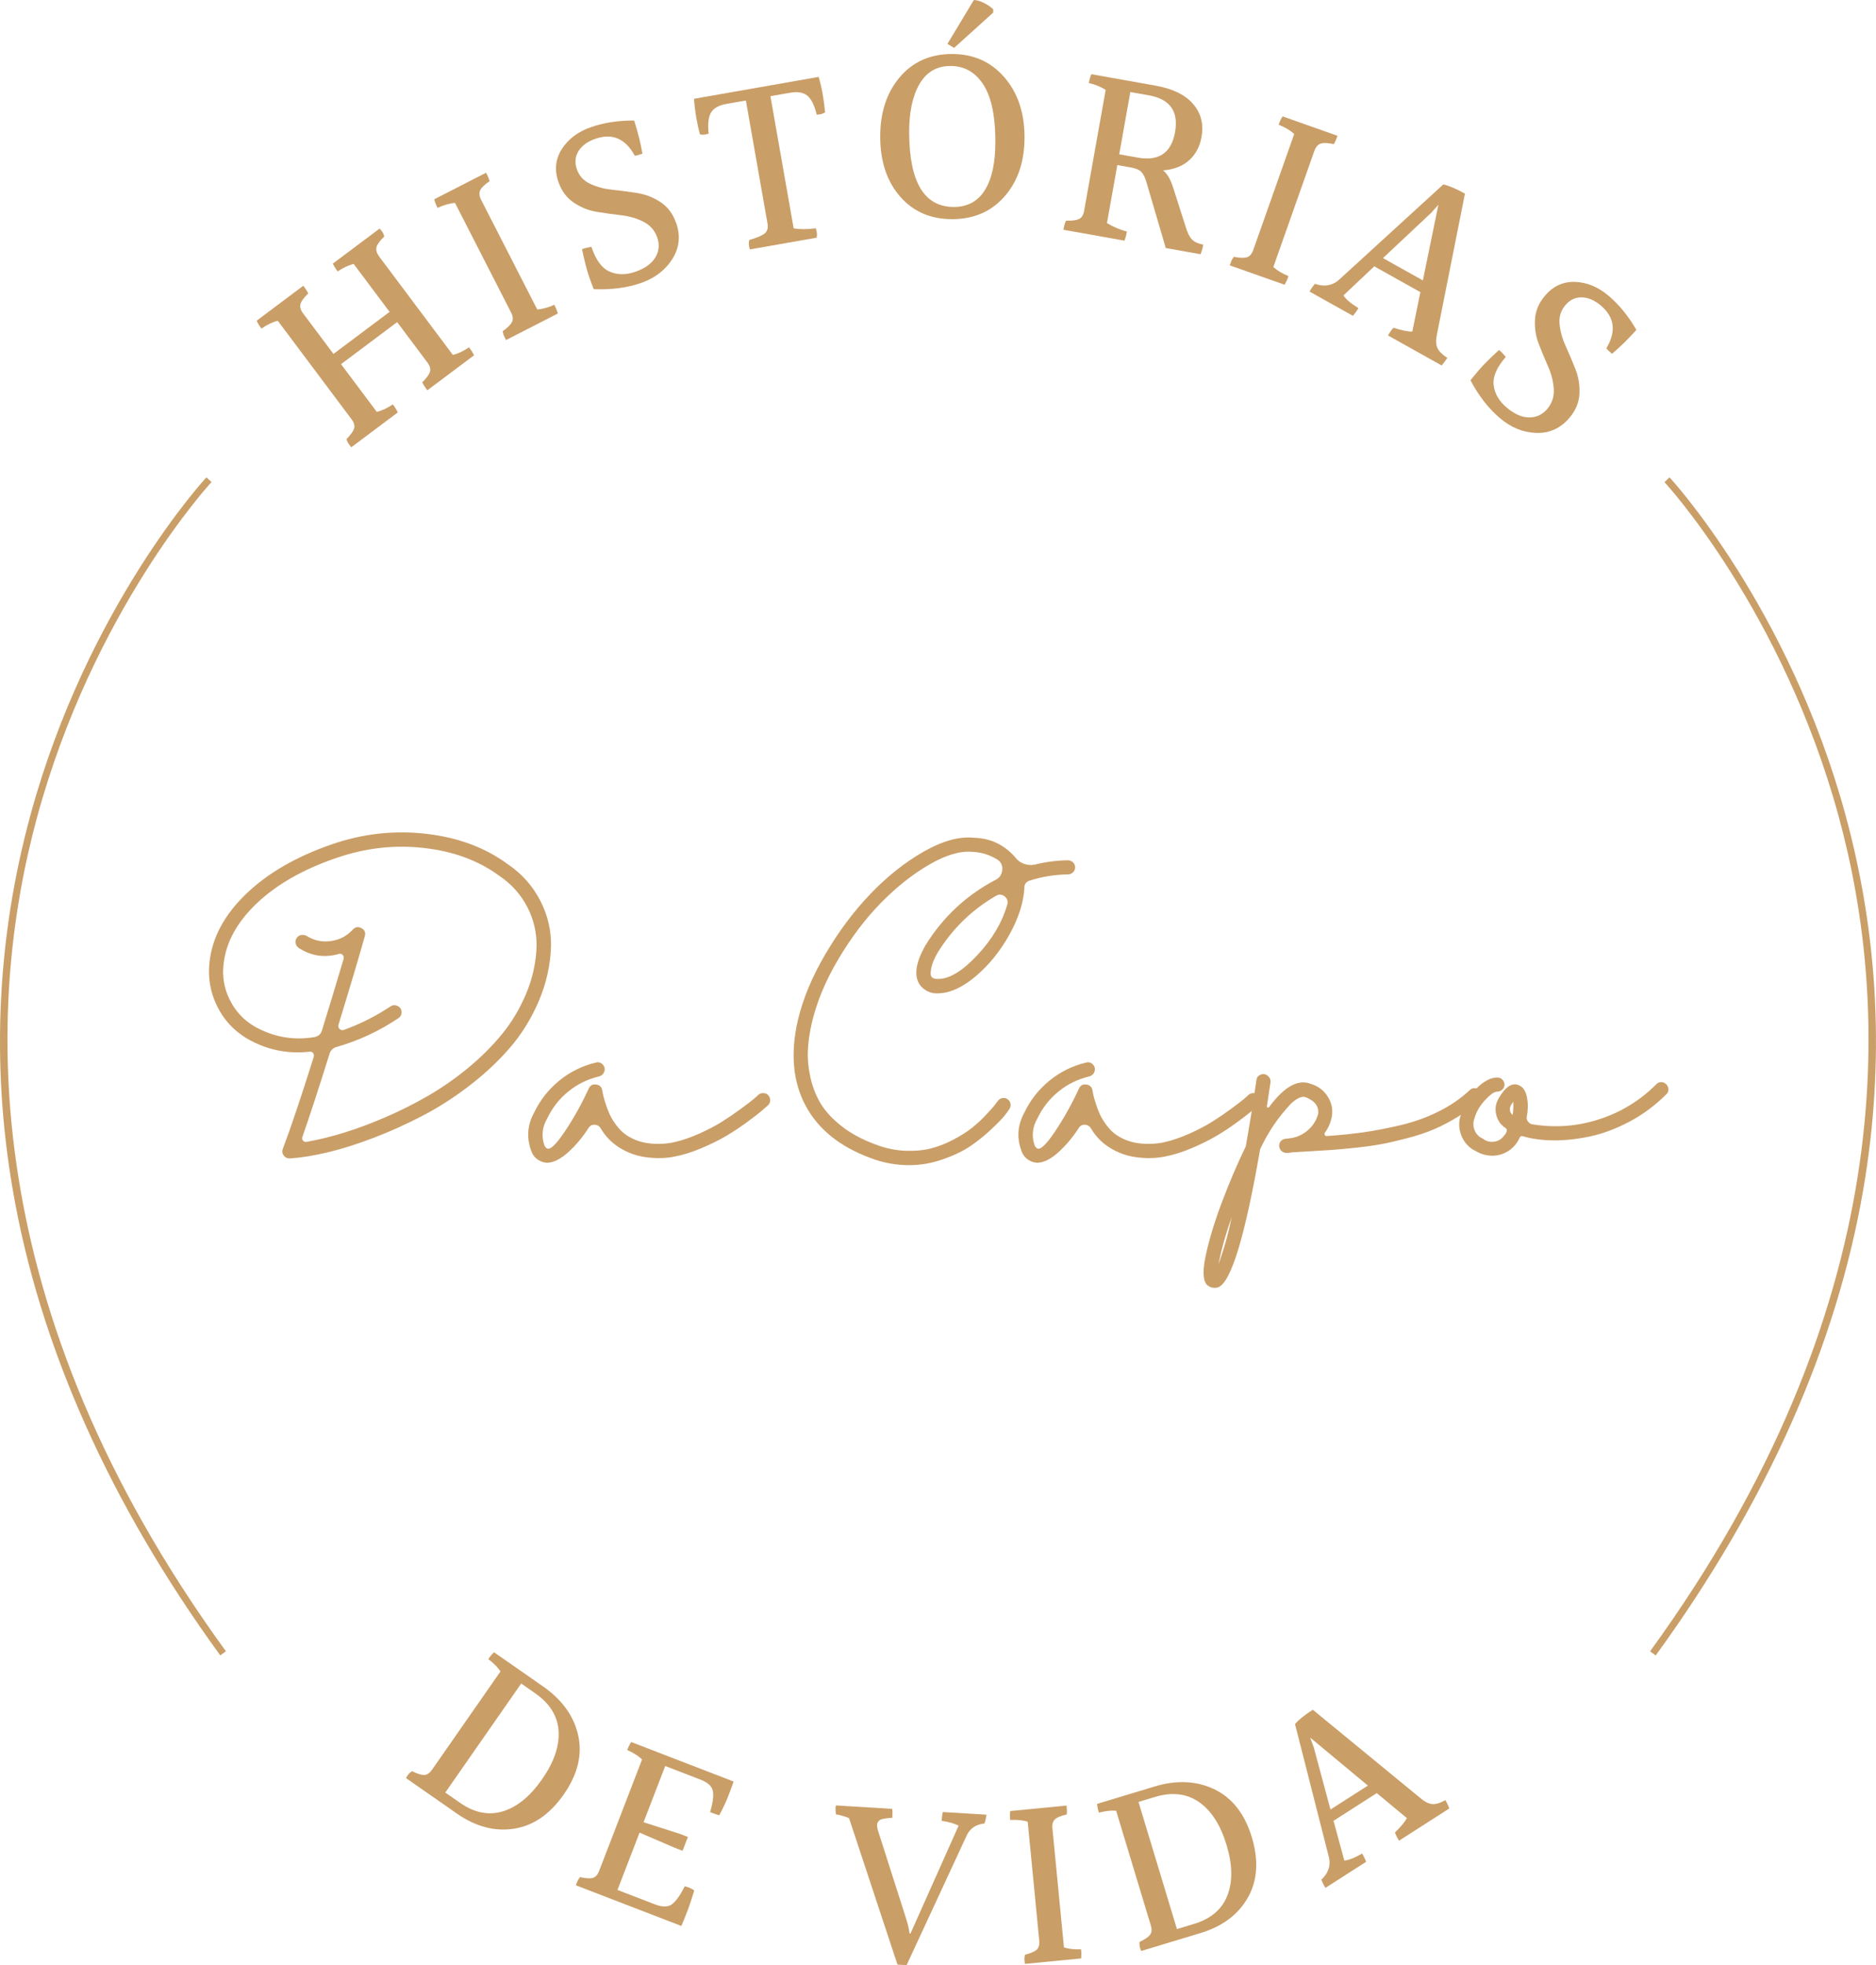 <svg xmlns="http://www.w3.org/2000/svg" id="Camada_2" width="808.67" height="846.89" viewBox="0 0 808.67 846.89"><defs><style>.cls-1{fill:#ca9e67;}</style></defs><g id="Camada_1-2"><path class="cls-1" d="M163.44,110.55l31.78,42.42c2.16-.52,4.48-1.62,6.97-3.3.92,1.23,1.64,2.37,2.17,3.44l-20.16,15.1c-1.14-1.52-1.86-2.67-2.17-3.44,1.83-1.82,2.93-3.33,3.31-4.53.38-1.2,0-2.55-1.14-4.07l-13-17.35-24.19,18.12,15.43,20.59c2.22-.57,4.51-1.65,6.88-3.24.13.18.37.5.72.96.35.47.83,1.29,1.44,2.48l-20.07,15.04c-.22-.29-.55-.73-.98-1.32-.44-.58-.8-1.31-1.09-2.19,1.77-1.78,2.86-3.28,3.27-4.5.41-1.22.05-2.59-1.09-4.11l-31.78-42.42c-2.16.52-4.51,1.65-7.05,3.37-1.05-1.4-1.72-2.54-2.01-3.42l20.07-15.04c1.14,1.52,1.84,2.64,2.1,3.35-1.81,1.72-2.91,3.21-3.3,4.45-.39,1.25-.01,2.63,1.13,4.15l13.07,17.44,24.19-18.12-15.5-20.68c-2.22.57-4.51,1.65-6.88,3.24-.13-.18-.38-.51-.75-1.01-.37-.5-.82-1.28-1.35-2.34l20.16-15.1c.28.25.64.67,1.07,1.25.44.58.75,1.31.94,2.17-1.81,1.72-2.91,3.21-3.3,4.45-.39,1.25-.01,2.63,1.13,4.15Z"></path><path class="cls-1" d="M207.44,86.21l24.15,47.18c2.28-.18,4.73-.86,7.33-2.03.1.2.28.55.55,1.07.27.52.6,1.41,1,2.68l-22.32,11.43c-.17-.32-.41-.81-.75-1.46-.33-.65-.57-1.43-.71-2.34,2.04-1.46,3.37-2.75,3.98-3.88.61-1.13.48-2.54-.38-4.23l-24.15-47.18c-2.22.15-4.73.86-7.52,2.13-.8-1.56-1.27-2.8-1.41-3.71l22.32-11.43c.87,1.69,1.37,2.91,1.5,3.66-2.08,1.39-3.41,2.67-4,3.83-.59,1.17-.46,2.59.41,4.28Z"></path><path class="cls-1" d="M291.47,96.07c1.94,5.59,1.38,10.78-1.67,15.59-3.05,4.8-7.56,8.24-13.52,10.31-5.97,2.07-12.75,2.95-20.35,2.65-.45-1.08-1.14-2.95-2.06-5.6-.92-2.66-1.92-6.54-3-11.65,1.31-.45,2.67-.77,4.08-.95,1.87,5.61,4.47,9.15,7.8,10.63,3.33,1.47,7.05,1.5,11.15.07,4.1-1.42,6.97-3.48,8.58-6.16,1.62-2.69,1.9-5.55.85-8.58-1.05-3.03-3.01-5.29-5.88-6.77-2.87-1.48-6.05-2.42-9.56-2.83s-7.03-.9-10.6-1.48c-3.56-.58-6.88-1.9-9.95-3.97-3.07-2.06-5.28-5.03-6.62-8.89-1.79-5.17-1.3-9.92,1.49-14.25,2.79-4.33,6.98-7.46,12.56-9.4,5.59-1.94,11.79-2.89,18.6-2.85,1.65,5.22,2.84,9.99,3.56,14.29-1.52.53-2.61.83-3.28.9-4.04-7.41-9.71-9.85-17.02-7.31-3.38,1.17-5.8,2.94-7.26,5.3-1.46,2.36-1.69,4.97-.7,7.84.99,2.86,2.91,4.96,5.77,6.29,2.85,1.33,6.05,2.17,9.57,2.54,3.53.36,7.09.83,10.68,1.4,3.6.57,6.95,1.88,10.05,3.93,3.11,2.05,5.34,5.04,6.7,8.98Z"></path><path class="cls-1" d="M352.87,33.13c.69,2.25,1.27,4.67,1.72,7.26s.82,5.27,1.08,8.04c-.74.43-1.43.7-2.08.81-.65.11-1.16.17-1.53.16-1.02-4.12-2.39-6.86-4.11-8.23-1.72-1.36-4.2-1.76-7.44-1.19l-8.41,1.48,10.01,56.94c2.75.48,5.94.48,9.56-.01.15.42.28.97.4,1.65.12.68.11,1.48-.02,2.39l-28.8,5.06c-.14-.35-.27-.88-.39-1.6-.13-.72-.09-1.54.12-2.47,3.32-.95,5.54-1.9,6.67-2.84,1.13-.94,1.53-2.34,1.2-4.21l-9.33-53.06-8.41,1.48c-3.24.57-5.43,1.79-6.58,3.66-1.16,1.87-1.51,4.92-1.06,9.14-.42.15-.95.28-1.6.39-.65.11-1.36.09-2.13-.07-.6-2.12-1.11-4.44-1.56-6.95-.44-2.52-.79-5.31-1.03-8.38l53.71-9.44Z"></path><path class="cls-1" d="M433.2,84.45c-5.69,6.61-13.21,9.94-22.55,10-9.35.06-16.87-3.16-22.57-9.65-5.7-6.5-8.58-15.02-8.65-25.57-.07-10.55,2.71-19.16,8.32-25.84,5.61-6.68,13.08-10.05,22.38-10.11,9.31-.06,16.86,3.23,22.68,9.87,5.81,6.64,8.75,15.2,8.82,25.68.07,10.48-2.74,19.02-8.43,25.62ZM391.9,57.34c.14,21.32,6.59,31.93,19.37,31.85,5.91-.04,10.37-2.51,13.37-7.42,3-4.91,4.47-11.89,4.41-20.94,0-.66,0-1.31-.01-1.97-.21-10.29-2.05-17.95-5.52-22.96-3.46-5.02-8.12-7.5-13.95-7.47-5.84.04-10.26,2.66-13.26,7.86-3,5.2-4.46,12.22-4.41,21.05ZM408.41,18.91l11.38-18.91c1.39.06,2.89.51,4.5,1.34,1.61.83,2.89,1.72,3.85,2.66v1.42s-16.87,15.22-16.87,15.22l-2.86-1.73Z"></path><path class="cls-1" d="M518.68,105.43c-.28,1.58-.68,2.96-1.18,4.13l-14.98-2.67-8.38-28.52c-.55-1.88-1.25-3.28-2.09-4.21-.84-.93-2.3-1.58-4.38-1.95l-6.04-1.08-4.46,25.01c2.81,1.69,5.67,2.9,8.58,3.64-.04.22-.11.61-.21,1.19-.1.58-.38,1.49-.82,2.74l-26.3-4.69c.06-.36.16-.9.29-1.62.13-.72.41-1.48.85-2.3,2.51.08,4.35-.15,5.52-.69,1.17-.53,1.92-1.73,2.25-3.6l9.28-52.07c-2.06-1.33-4.48-2.32-7.26-2.96.31-1.72.68-2.99,1.12-3.8l27.71,4.94c7.33,1.31,12.7,3.93,16.11,7.88,3.41,3.94,4.63,8.68,3.64,14.22-.74,4.17-2.53,7.52-5.35,10.06-2.83,2.54-6.57,3.99-11.23,4.34,1.76,1.35,3.21,3.84,4.35,7.45l5.36,16.75c.79,2.66,1.71,4.53,2.78,5.61,1.07,1.08,2.68,1.81,4.84,2.2ZM482.46,66.5l7.98,1.42c9.13,1.63,14.49-2.03,16.08-10.98,1.59-8.95-2.17-14.24-11.3-15.86l-7.98-1.42-4.78,26.84Z"></path><path class="cls-1" d="M566.54,65.1l-17.65,49.97c1.7,1.53,3.87,2.84,6.51,3.92-.07.21-.21.59-.4,1.14-.19.55-.61,1.41-1.26,2.58l-23.64-8.35c.12-.34.3-.86.55-1.55.24-.69.65-1.4,1.22-2.13,2.46.48,4.31.56,5.56.22,1.24-.34,2.18-1.4,2.81-3.19l17.65-49.97c-1.64-1.51-3.88-2.84-6.72-4,.58-1.65,1.16-2.84,1.73-3.57l23.64,8.35c-.63,1.79-1.17,2.99-1.62,3.61-2.44-.55-4.28-.64-5.54-.27-1.25.37-2.2,1.45-2.83,3.24Z"></path><path class="cls-1" d="M598.32,144.57c.75-1.34,1.53-2.44,2.36-3.32,3.54,1.15,6.24,1.69,8.11,1.65l3.48-17-19.88-11.12-13.28,12.53c1.07,1.68,3.22,3.52,6.46,5.49-.46.83-1.25,1.94-2.36,3.32l-18.73-10.47c.75-1.34,1.54-2.44,2.36-3.32,3.92,1.36,7.32.83,10.17-1.59l45.14-41.25c2.46.54,5.57,1.86,9.33,3.96l-12.13,60.96c-.47,2.33-.37,4.21.3,5.63.67,1.42,2.08,2.82,4.24,4.19-.98,1.46-1.8,2.55-2.45,3.27l-23.13-12.93ZM596.14,111.23l17.2,9.62,6.7-32.63-3.05,3.44-20.86,19.58Z"></path><path class="cls-1" d="M676.47,180.12c-3.84,4.5-8.6,6.65-14.29,6.45-5.69-.2-10.93-2.35-15.73-6.45-4.8-4.1-9-9.5-12.58-16.21.7-.94,1.97-2.47,3.79-4.61,1.82-2.14,4.67-4.96,8.53-8.48,1.05.9,2.01,1.91,2.88,3.03-3.89,4.45-5.63,8.48-5.22,12.1.41,3.62,2.27,6.84,5.58,9.66,3.3,2.82,6.52,4.25,9.66,4.28,3.14.04,5.75-1.17,7.83-3.61,2.08-2.44,3.04-5.28,2.86-8.5-.18-3.22-.98-6.45-2.4-9.68-1.42-3.23-2.78-6.52-4.08-9.89-1.3-3.37-1.84-6.9-1.61-10.59.22-3.7,1.66-7.1,4.32-10.21,3.55-4.16,7.9-6.14,13.05-5.92,5.14.21,9.96,2.24,14.46,6.08,4.5,3.84,8.45,8.7,11.87,14.6-3.67,4.07-7.17,7.5-10.52,10.31-1.22-1.04-2.04-1.83-2.44-2.37,4.35-7.23,3.58-13.36-2.31-18.38-2.72-2.32-5.47-3.52-8.24-3.58-2.78-.07-5.15,1.05-7.11,3.36-1.97,2.31-2.8,5.02-2.5,8.16.3,3.13,1.18,6.31,2.66,9.54,1.47,3.22,2.87,6.53,4.2,9.92,1.33,3.39,1.89,6.94,1.7,10.66-.2,3.72-1.65,7.16-4.35,10.32Z"></path><path class="cls-1" d="M234.07,726.77c8.26,5.76,13.32,12.8,15.17,21.14,1.85,8.33-.22,16.79-6.2,25.38-5.98,8.59-13.14,13.52-21.47,14.81-8.33,1.29-16.54-.89-24.63-6.53l-21.92-15.27c.14-.33.42-.79.83-1.37.41-.58,1-1.12,1.77-1.62,2.18,1.09,3.9,1.64,5.15,1.64,1.25,0,2.4-.75,3.46-2.26l29.5-42.35c-1.07-1.69-2.81-3.47-5.24-5.33.12-.17.36-.51.7-1,.34-.49.93-1.15,1.75-1.96l21.13,14.72ZM191.95,772.52l6.37,4.44c6.17,4.3,12.32,5.52,18.46,3.65,6.14-1.86,11.77-6.47,16.9-13.84,5.13-7.36,7.5-14.27,7.11-20.73-.39-6.45-3.76-11.89-10.1-16.31l-6.02-4.2-32.72,46.98Z"></path><path class="cls-1" d="M266.17,814.49l16.08,6.2c3.24,1.25,5.72,1.24,7.43-.04,1.71-1.28,3.54-3.86,5.5-7.75.55.14,1.2.35,1.92.63.73.28,1.45.67,2.17,1.18-1.04,3.48-2.05,6.49-3.03,9.04-.98,2.55-1.83,4.64-2.53,6.27l-45.48-17.53c.13-.33.32-.83.57-1.49.25-.66.67-1.34,1.24-2.03,2.38.54,4.17.66,5.39.37,1.21-.29,2.15-1.3,2.82-3.02l18.53-48.06c-1.55-1.51-3.69-2.86-6.41-4.07.61-1.59,1.2-2.73,1.77-3.42l44.09,17c-.5,1.48-1.23,3.5-2.22,6.05-.98,2.55-2.3,5.37-3.95,8.46-.52-.05-1.83-.48-3.95-1.29,1.17-4.03,1.57-7.07,1.18-9.13-.39-2.05-2.17-3.69-5.35-4.91l-15.19-5.86-9.34,24.23,15.74,5.04,3.38,1.3-2.3,5.96-3.38-1.3-15.16-6.53-9.53,24.72Z"></path><path class="cls-1" d="M360.33,781.91c-.14-1.22-.19-2.11-.16-2.68.03-.57.09-.95.18-1.16l24.22,1.48c.17.79.19,2.07.09,3.84-3.07.17-4.92.54-5.56,1.1-.64.57-.98,1.18-1.02,1.86-.04.67.08,1.52.38,2.53l11.99,37.52c.84,2.54,1.37,4.81,1.61,6.82l.43.03,20.75-46.49c-2.07-.98-4.52-1.66-7.34-2.05.11-1.77.29-3.04.55-3.8l18.8,1.15c-.24,1.62-.53,2.88-.87,3.78-3.72.41-6.28,2.14-7.67,5.18l-25.91,55.88-3.93-.24-20.87-63.11c-1.73-.75-3.62-1.29-5.66-1.63Z"></path><path class="cls-1" d="M453.66,788.01l4.97,51.27c2.13.65,4.58.91,7.35.78.02.21.06.6.11,1.17.05.57.04,1.49-.05,2.78l-24.26,2.35c-.03-.35-.09-.88-.15-1.59-.07-.71,0-1.5.2-2.37,2.37-.59,4.03-1.28,4.98-2.09.95-.8,1.34-2.13,1.17-3.96l-4.97-51.26c-2.06-.66-4.58-.91-7.56-.76-.16-1.69-.15-2.98.05-3.85l24.26-2.35c.18,1.84.2,3.12.05,3.84-2.37.52-4.04,1.19-4.99,2.03-.95.84-1.34,2.18-1.16,4.01Z"></path><path class="cls-1" d="M497.54,769.95c9.64-2.92,18.31-2.51,25.99,1.2,7.68,3.72,13.04,10.58,16.07,20.6,3.03,10.02,2.46,18.69-1.69,26.03-4.16,7.33-10.96,12.43-20.39,15.28l-25.57,7.73c-.17-.32-.36-.82-.56-1.5-.21-.68-.26-1.48-.17-2.39,2.2-1.04,3.7-2.04,4.48-3.02.78-.98.9-2.35.37-4.11l-14.94-49.4c-1.99-.21-4.47.06-7.43.8-.06-.2-.18-.59-.35-1.17-.17-.58-.32-1.44-.45-2.59l24.65-7.45ZM507.33,831.36l7.44-2.25c7.2-2.18,11.97-6.25,14.31-12.22,2.34-5.97,2.22-13.25-.38-21.84-2.6-8.59-6.55-14.73-11.85-18.43-5.31-3.69-11.66-4.42-19.06-2.19l-7.03,2.13,16.57,54.8Z"></path><path class="cls-1" d="M603.08,793.26c-.8-1.25-1.39-2.44-1.77-3.54,2.6-2.51,4.31-4.58,5.13-6.19l-12.97-10.77-18.64,11.94,4.65,17.12c1.93-.14,4.49-1.15,7.67-3.02.5.78,1.09,1.96,1.77,3.54l-17.56,11.25c-.8-1.25-1.39-2.44-1.77-3.54,2.96-2.74,4.06-5.89,3.3-9.45l-14.66-57.59c1.59-1.86,4.14-3.92,7.67-6.18l46.68,38.34c1.78,1.47,3.44,2.24,4.96,2.32,1.52.08,3.37-.49,5.54-1.72.8,1.51,1.36,2.71,1.68,3.6l-21.68,13.89ZM573.51,779.85l16.13-10.33-24.89-20.7,1.55,4.19,7.22,26.85Z"></path><path class="cls-1" d="M125.07,499.22h-.35c-1.01,0-1.83-.43-2.46-1.29-.62-.86-.74-1.79-.35-2.81,3.35-8.81,7.8-22.03,13.34-39.66.16-.62.06-1.17-.29-1.64-.35-.47-.84-.66-1.46-.58-9.67,1.09-18.72-.82-27.14-5.73-5.69-3.43-9.99-8.13-12.87-14.1-2.89-5.97-3.94-12.26-3.16-18.9,1.17-10.53,6.42-20.28,15.74-29.25,9.32-8.97,21.66-16.11,37.03-21.41,13.34-4.6,26.91-6.1,40.72-4.5,13.81,1.6,25.58,6.03,35.33,13.28,5.85,3.98,10.41,9.13,13.69,15.44,3.28,6.32,4.84,12.99,4.68,20.01-.31,8.11-2.09,15.93-5.32,23.46-3.24,7.53-7.37,14.2-12.4,20.01-5.03,5.81-10.84,11.25-17.43,16.32-6.59,5.07-13.38,9.42-20.36,13.05-6.98,3.63-14,6.79-21.06,9.48-7.06,2.69-13.61,4.76-19.66,6.2-6.05,1.44-11.45,2.32-16.21,2.63ZM142.04,454.18c-4.68,14.98-8.58,26.91-11.7,35.8-.23.55-.14,1.07.29,1.58.43.51.95.68,1.58.53,4.91-.86,10.18-2.14,15.8-3.86,5.62-1.71,11.6-3.94,17.96-6.67,6.36-2.73,12.54-5.83,18.54-9.3,6-3.47,11.8-7.51,17.37-12.11,5.58-4.6,10.47-9.5,14.68-14.68,4.21-5.19,7.66-11.02,10.35-17.49,2.69-6.47,4.15-13.18,4.39-20.12.08-6.08-1.29-11.8-4.09-17.14-2.81-5.34-6.75-9.73-11.82-13.16-8.97-6.63-19.83-10.67-32.58-12.11-12.75-1.44-25.33-.02-37.73,4.27-14.2,4.84-25.58,11.29-34.16,19.36-8.58,8.07-13.42,16.79-14.51,26.15-.7,5.38.14,10.53,2.52,15.44,2.38,4.91,5.91,8.77,10.59,11.58,8.19,4.68,16.89,6.24,26.09,4.68,1.64-.31,2.69-1.25,3.16-2.81,2.73-8.81,5.85-19.11,9.36-30.89.16-.7,0-1.29-.47-1.75-.47-.47-1.01-.58-1.64-.35-6.16,1.72-11.9.86-17.2-2.57-.7-.47-1.15-1.11-1.35-1.93-.2-.82-.08-1.58.35-2.28.43-.7,1.05-1.15,1.87-1.35.82-.19,1.62-.1,2.4.29,3.2,2.03,6.69,2.79,10.47,2.28,3.78-.51,6.96-2.16,9.54-4.97,1.09-1.17,2.34-1.36,3.74-.58,1.4.78,1.87,1.95,1.4,3.51-2.26,8.11-6.04,20.83-11.35,38.14-.16.7,0,1.29.47,1.75.47.47,1.05.63,1.75.47,7.18-2.57,13.92-5.97,20.24-10.18.94-.62,1.95-.68,3.04-.18,1.09.51,1.66,1.37,1.7,2.57.04,1.21-.45,2.13-1.46,2.75-8.11,5.46-16.89,9.56-26.33,12.29-1.64.39-2.73,1.4-3.28,3.04Z"></path><path class="cls-1" d="M329.12,471.08c.86.04,1.56.37,2.11.99.54.63.8,1.37.76,2.22-.04.86-.37,1.56-1,2.11-.7.63-1.62,1.42-2.75,2.4-1.13.98-3.18,2.56-6.14,4.74-2.96,2.18-5.97,4.17-9.01,5.97-3.04,1.79-6.63,3.57-10.76,5.32-4.13,1.75-8.11,2.98-11.93,3.69-3.82.7-7.84.76-12.05.18s-8.07-2.01-11.58-4.27c-3.28-2.11-5.89-4.83-7.84-8.19-.55-.94-1.39-1.44-2.52-1.52-1.13-.08-2.01.35-2.63,1.29-2.73,4.21-5.71,7.76-8.95,10.65-3.24,2.89-6.22,4.37-8.95,4.45h-.12c-1.4-.08-2.71-.53-3.92-1.35-1.21-.82-2.09-1.89-2.63-3.22-2.34-5.85-1.99-11.54,1.05-17.08,2.57-5.38,6.18-9.96,10.82-13.75,4.64-3.78,9.89-6.38,15.74-7.78,1.17-.31,2.17-.04,2.98.82.82.86,1.05,1.85.7,2.98-.35,1.13-1.11,1.85-2.28,2.16-4.91,1.17-9.32,3.33-13.22,6.49-3.9,3.16-6.94,7.04-9.13,11.64-2.19,3.74-2.57,7.65-1.17,11.7.47.78.82,1.17,1.05,1.17,1.33.86,3.9-1.56,7.72-7.25,3.82-5.69,7.25-11.86,10.3-18.49.62-1.4,1.71-1.99,3.28-1.75,1.48.23,2.34,1.09,2.57,2.57.08.39.17.92.29,1.58.12.66.45,1.87.99,3.63.54,1.75,1.17,3.41,1.87,4.97.7,1.56,1.71,3.22,3.04,4.97,1.33,1.75,2.77,3.14,4.33,4.15,2.96,1.95,6.3,3.12,10,3.51,3.7.39,7.25.2,10.65-.58,3.39-.78,6.96-2.01,10.71-3.69,3.74-1.68,6.98-3.37,9.71-5.09,2.73-1.71,5.42-3.55,8.07-5.5,2.65-1.95,4.46-3.33,5.44-4.15.97-.82,1.7-1.46,2.16-1.93.62-.54,1.36-.8,2.22-.76Z"></path><path class="cls-1" d="M435.12,477.93c-.39.63-1.05,1.54-1.99,2.75-.94,1.21-2.83,3.16-5.67,5.85-2.85,2.69-5.83,5.11-8.95,7.25-3.12,2.15-7.1,4.08-11.93,5.79-4.84,1.71-9.71,2.57-14.62,2.57-5.77,0-11.31-1.01-16.61-3.04-13.34-4.91-22.72-12.48-28.14-22.7-5.42-10.22-6.53-22.39-3.33-36.5,2.18-9.36,6.18-18.97,11.99-28.84,5.81-9.87,12.32-18.54,19.54-26.03,7.21-7.49,14.84-13.51,22.87-18.08,8.03-4.56,15.17-6.53,21.41-5.91,7.25.16,13.26,3,18.02,8.54.94,1.25,2.16,2.15,3.69,2.69,1.52.55,3.06.66,4.62.35,4.68-1.17,9.44-1.79,14.27-1.87.86,0,1.6.29,2.22.88.62.58.94,1.31.94,2.16s-.31,1.58-.94,2.16c-.62.58-1.33.88-2.11.88-5.7.08-11.23.98-16.61,2.69-1.56.55-2.3,1.64-2.22,3.28-.39,6.32-2.55,13.01-6.49,20.07-3.94,7.06-8.74,12.99-14.39,17.78-5.66,4.8-10.98,7.27-15.97,7.43-1.64.16-3.22-.12-4.74-.82-1.52-.7-2.75-1.75-3.69-3.16-2.34-3.82-1.52-9.28,2.46-16.38,7.56-12.4,17.78-21.96,30.65-28.67,1.56-.86,2.44-2.2,2.63-4.04.2-1.83-.41-3.29-1.81-4.39-3.43-2.18-7.14-3.35-11.12-3.51-5.23-.47-11.41,1.37-18.54,5.5-7.14,4.14-14.06,9.61-20.77,16.44-6.71,6.83-12.85,14.94-18.43,24.34-5.58,9.4-9.42,18.7-11.52,27.9-.86,3.82-1.39,7.53-1.58,11.12-.2,3.59.13,7.43.99,11.52.86,4.1,2.3,7.88,4.33,11.35,2.03,3.47,5.07,6.81,9.13,10,4.05,3.2,8.97,5.85,14.74,7.96,4.29,1.64,8.56,2.54,12.81,2.69,4.25.16,8-.19,11.23-1.05,3.24-.86,6.44-2.12,9.59-3.8,3.16-1.68,5.77-3.33,7.84-4.97,2.07-1.64,4.02-3.43,5.85-5.38,1.83-1.95,3.08-3.33,3.74-4.15.66-.82,1.19-1.5,1.58-2.05.47-.7,1.11-1.13,1.93-1.29.82-.16,1.58,0,2.28.47.7.47,1.13,1.11,1.29,1.93.16.82,0,1.58-.47,2.28ZM404.59,421.89c4.84-.08,10.43-3.53,16.79-10.35,6.36-6.82,10.63-14.06,12.81-21.7.39-1.48,0-2.67-1.17-3.57-1.17-.9-2.42-.95-3.74-.18-10.46,6.08-18.84,14.27-25.16,24.57-1.4,2.42-2.3,4.6-2.69,6.55-.39,1.95-.35,3.2.12,3.74.47.7,1.48,1.01,3.04.94Z"></path><path class="cls-1" d="M540.42,471.08c.86.04,1.56.37,2.11.99.54.63.8,1.37.76,2.22-.04.86-.37,1.56-.99,2.11-.7.63-1.62,1.42-2.75,2.4-1.13.98-3.18,2.56-6.14,4.74-2.96,2.18-5.97,4.17-9.01,5.97-3.04,1.79-6.63,3.57-10.76,5.32-4.14,1.75-8.11,2.98-11.93,3.69-3.82.7-7.84.76-12.05.18s-8.07-2.01-11.58-4.27c-3.28-2.11-5.89-4.83-7.84-8.19-.55-.94-1.39-1.44-2.52-1.52-1.13-.08-2.01.35-2.63,1.29-2.73,4.21-5.71,7.76-8.95,10.65-3.24,2.89-6.22,4.37-8.95,4.45h-.12c-1.4-.08-2.71-.53-3.92-1.35-1.21-.82-2.09-1.89-2.63-3.22-2.34-5.85-1.99-11.54,1.05-17.08,2.57-5.38,6.18-9.96,10.82-13.75,4.64-3.78,9.89-6.38,15.74-7.78,1.17-.31,2.17-.04,2.98.82.82.86,1.05,1.85.7,2.98-.35,1.13-1.11,1.85-2.28,2.16-4.91,1.17-9.32,3.33-13.22,6.49-3.9,3.16-6.94,7.04-9.13,11.64-2.18,3.74-2.57,7.65-1.17,11.7.47.78.82,1.17,1.05,1.17,1.33.86,3.9-1.56,7.72-7.25,3.82-5.69,7.25-11.86,10.3-18.49.62-1.4,1.71-1.99,3.28-1.75,1.48.23,2.34,1.09,2.57,2.57.08.39.18.92.29,1.58.12.66.45,1.87,1,3.63.54,1.75,1.17,3.41,1.87,4.97.7,1.56,1.71,3.22,3.04,4.97,1.33,1.75,2.77,3.14,4.33,4.15,2.96,1.95,6.3,3.12,10,3.51,3.7.39,7.25.2,10.65-.58,3.39-.78,6.96-2.01,10.71-3.69,3.74-1.68,6.98-3.37,9.71-5.09,2.73-1.71,5.42-3.55,8.07-5.5,2.65-1.95,4.46-3.33,5.44-4.15.97-.82,1.7-1.46,2.16-1.93.62-.54,1.36-.8,2.22-.76Z"></path><path class="cls-1" d="M635.72,468.98c.82.04,1.52.37,2.11.99.58.63.88,1.35.88,2.16s-.31,1.54-.94,2.16c-2.81,2.57-5.97,4.93-9.48,7.08-3.51,2.15-6.9,3.92-10.18,5.32-3.28,1.4-7.08,2.67-11.41,3.8-4.33,1.13-8.04,1.99-11.12,2.57-3.08.58-6.87,1.11-11.35,1.58-4.49.47-7.88.78-10.18.94-2.3.16-5.44.35-9.42.58-3.67.23-6.24.39-7.72.47-.78.16-1.56.23-2.34.23-.86,0-1.58-.27-2.16-.82-.58-.54-.92-1.25-1-2.11-.08-.78.16-1.48.7-2.11.54-.62,1.25-.97,2.11-1.05.62-.08,1.29-.16,1.99-.23,2.81-.39,5.3-1.52,7.49-3.39,2.18-1.87,3.67-4.17,4.45-6.9.54-3.28-1.21-5.73-5.27-7.37-1.56-.62-3.67.27-6.32,2.69-5.54,5.85-9.99,12.4-13.34,19.66-.08.16-.12.35-.12.58-6.47,37.28-12.48,56.94-18.02,58.97-.47.16-.97.23-1.52.23-1.25,0-2.34-.43-3.28-1.29-1.79-1.87-1.95-6.2-.47-12.99,1.48-6.79,3.8-14.37,6.96-22.76,3.16-8.39,6.57-16.36,10.24-23.93,1.64-9.2,3.16-18.64,4.56-28.31.08-1.25.68-2.11,1.81-2.57,1.13-.47,2.17-.31,3.1.47.94.78,1.33,1.75,1.17,2.92-.47,3.2-.98,6.55-1.52,10.06-.08.39.02.63.29.7.27.08.53-.04.76-.35,6.47-8.73,12.44-12.01,17.9-9.83,3.12.94,5.54,2.75,7.25,5.44,1.71,2.69,2.3,5.6,1.75,8.72-.47,2.5-1.44,4.76-2.92,6.79-.23.31-.27.64-.12,1,.16.35.39.53.7.53,5.77-.39,11.02-.92,15.74-1.58,4.72-.66,10.02-1.68,15.91-3.04,5.89-1.36,11.43-3.33,16.61-5.91,5.19-2.57,9.69-5.65,13.51-9.24.62-.62,1.34-.92,2.16-.88ZM525.21,544.97c2.42-6.71,4.33-13.53,5.73-20.47-2.42,6.71-4.33,13.53-5.73,20.47Z"></path><path class="cls-1" d="M716.04,466.35c.86,0,1.6.31,2.22.94.62.63.94,1.37.94,2.22s-.31,1.56-.94,2.11c-4.76,4.76-10.04,8.68-15.85,11.76-5.81,3.08-11.49,5.21-17.02,6.38-5.54,1.17-10.78,1.74-15.74,1.7-4.95-.04-9.38-.64-13.28-1.81-.55-.16-.98.04-1.29.58-1.01,2.34-2.56,4.21-4.62,5.62-2.07,1.4-4.39,2.15-6.96,2.22-2.57,0-4.95-.62-7.14-1.87-2.96-1.4-5.07-3.59-6.32-6.55-1.25-2.96-1.36-6.01-.35-9.13,1.01-4.06,3.16-7.76,6.43-11.12,3.28-3.35,6.36-5.03,9.24-5.03h.12c.86,0,1.58.31,2.17.94.58.62.88,1.35.88,2.16s-.31,1.52-.94,2.11c-.63.58-1.37.88-2.22.88-1.25,0-3,1.23-5.26,3.69-2.26,2.46-3.78,5.09-4.56,7.9-.62,1.72-.58,3.41.12,5.09.7,1.68,1.87,2.87,3.51,3.57,1.4,1.09,2.96,1.54,4.68,1.35,1.71-.19,3.12-.95,4.21-2.28,1.56-1.71,1.87-2.93.94-3.63-2.18-1.4-3.55-3.39-4.09-5.97-.55-2.57-.12-4.95,1.29-7.14,3.04-5.15,6.08-6.82,9.13-5.03,1.48.86,2.46,2.57,2.92,5.15.47,2.57.43,5.27-.12,8.07-.16.7,0,1.39.47,2.05.47.66,1.05,1.07,1.75,1.23,9.83,1.64,19.46.94,28.9-2.11,9.44-3.04,17.67-8.07,24.69-15.09.54-.62,1.25-.94,2.11-.94ZM652.04,480.5c.31-1.87.39-3.78.23-5.73-.31.55-.58.98-.82,1.29-.47.7-.66,1.48-.58,2.34.08.86.47,1.56,1.17,2.11Z"></path><path class="cls-1" d="M94.95,713.42c-47.9-65.92-78.03-133.63-89.55-201.24-9.23-54.12-6.62-108.29,7.75-161.01,24.47-89.75,75.32-144.91,75.83-145.46l2.19,2.05c-.51.54-50.92,55.26-75.16,144.33-22.37,82.16-26.4,211.23,81.37,359.56l-2.43,1.76Z"></path><path class="cls-1" d="M713.71,713.42l-2.43-1.76c107.77-148.33,103.74-277.41,81.37-359.56-24.25-89.07-74.66-143.79-75.16-144.33l2.19-2.05c.51.55,51.36,55.71,75.83,145.46,14.37,52.71,16.98,106.88,7.75,161.01-11.53,67.61-41.66,135.32-89.55,201.24Z"></path></g></svg>